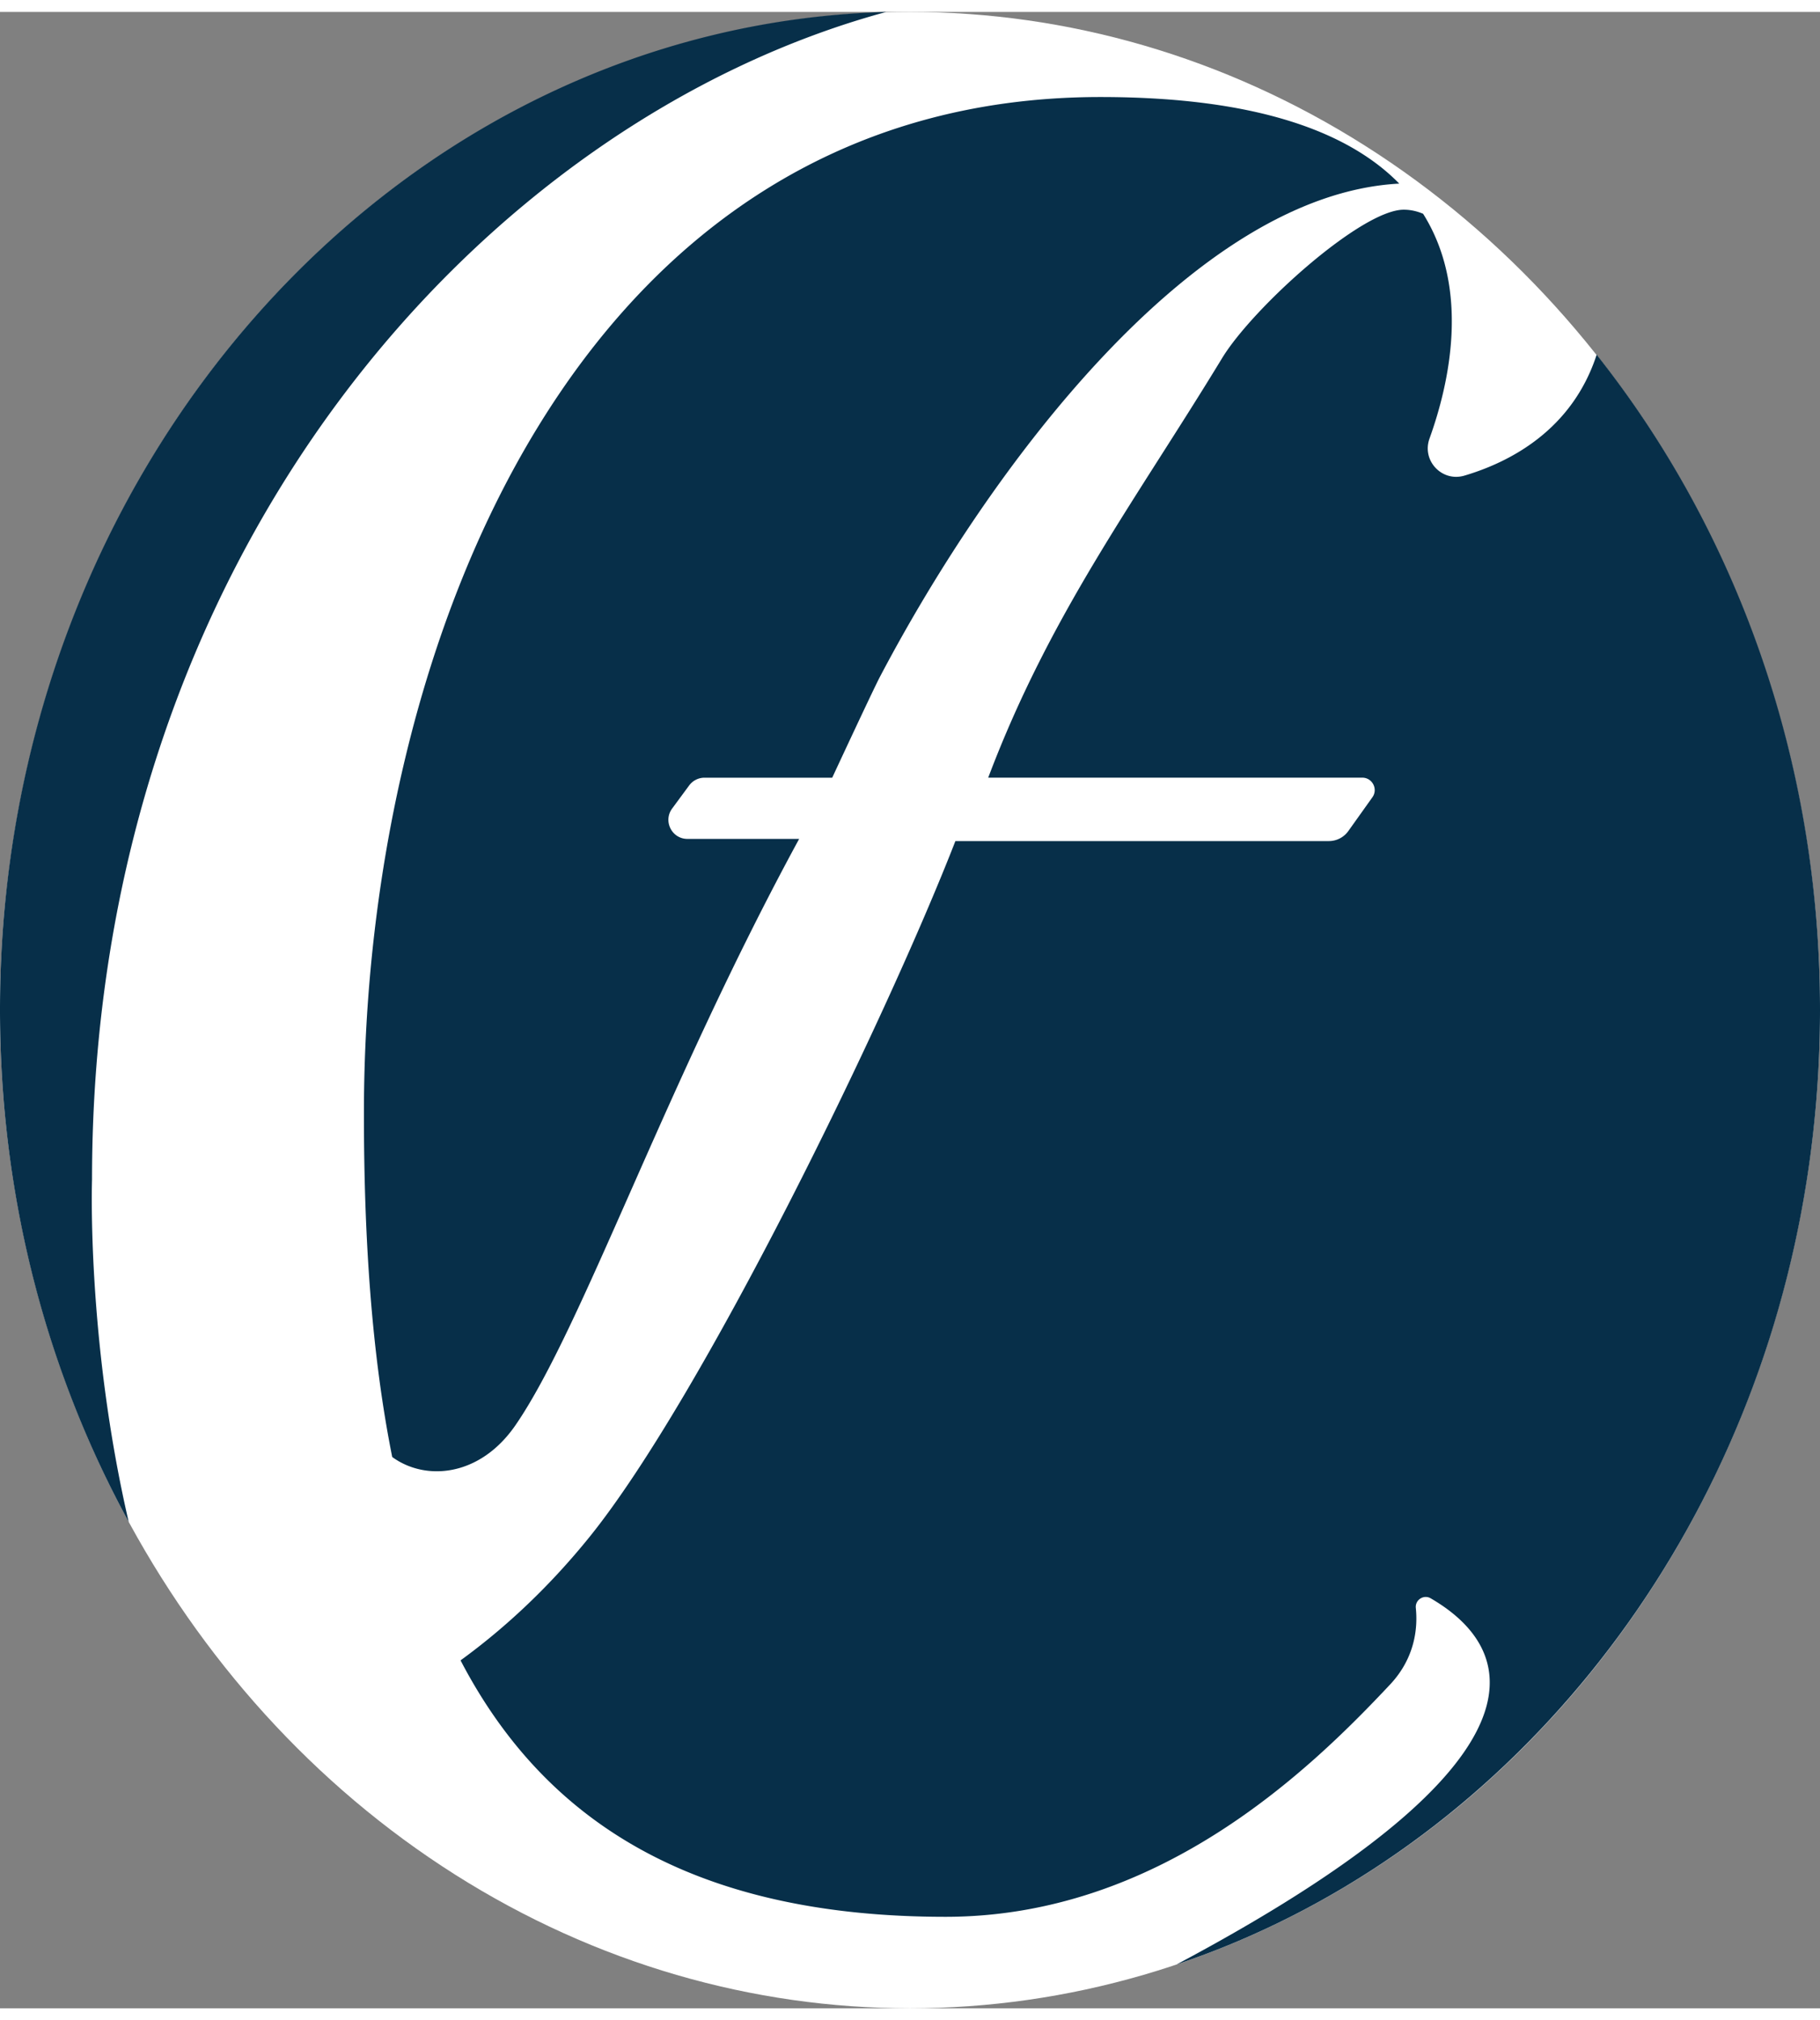 <svg height="2500" viewBox="27.59 18.07 940.16 1031.36" width="2252" xmlns="http://www.w3.org/2000/svg"><rect x="27.59" y="18.07" width="940.16" height="1031.36" fill="#808080" stroke="none"/><ellipse cx="497.66" cy="533.75" fill="#fff" rx="470.07" ry="515.68"/><g fill="#072f49"><path d="m383.62 417.65a9.851 9.851 0 0 1 7.91-3.97h65.96s21.04-45.26 24.67-52.16c57.03-108.4 161.95-249.13 268.25-254.76-25.46-26.02-72.29-44.73-154.38-44.73-268.93 0-380.45 281.64-380.45 525.15 0 64.87 4.05 124.64 14.62 177.44 17.06 12.49 45.18 10.42 63.67-16.42 34.57-50.28 76.98-175 146.54-302.9h-57.71c-8.06 0-12.67-9.19-7.91-15.67l8.81-11.96z"/><path d="m852.37 195.17c-12.64 38.77-44.51 55.38-68.24 62.43-11.62 3.49-22.2-7.69-18.11-19.09 10.31-28.65 21.15-77.21-3.3-116.17-3.11-1.31-6.41-2.1-10.01-2.1-21.82 0-77.99 50.62-93.86 76.76-44.73 73.61-88.68 131.69-120.78 216.66h193.22c5.21 0 8.25 5.89 5.25 10.12l-12.45 17.47a12.33 12.33 0 0 1 -10.01 5.17h-192.96c-36.52 93.74-130.75 287.15-188.8 359.26-20.25 25.12-42.75 46.5-66.82 64.01 43.35 83.21 120.25 132.48 250.52 132.48 109.9 0 187.94-75.52 229.63-119.99 13.2-14.06 14.32-29.77 13.31-39.6-.41-4.16 4.09-7.05 7.69-4.95 28.42 16.54 91.76 70.46-131.24 189.14 192.4-64.61 332.34-260.98 332.34-493.2 0-129.48-43.53-247.86-115.38-338.41zm-777.24 426.2c0-325.25 204.02-547.38 410.26-603.29-253.93 7.16-457.8 235.22-457.8 515.51 0 96.71 24.26 187.19 66.48 264.54-21.79-94.04-18.94-176.76-18.94-176.76z"/></g></svg>